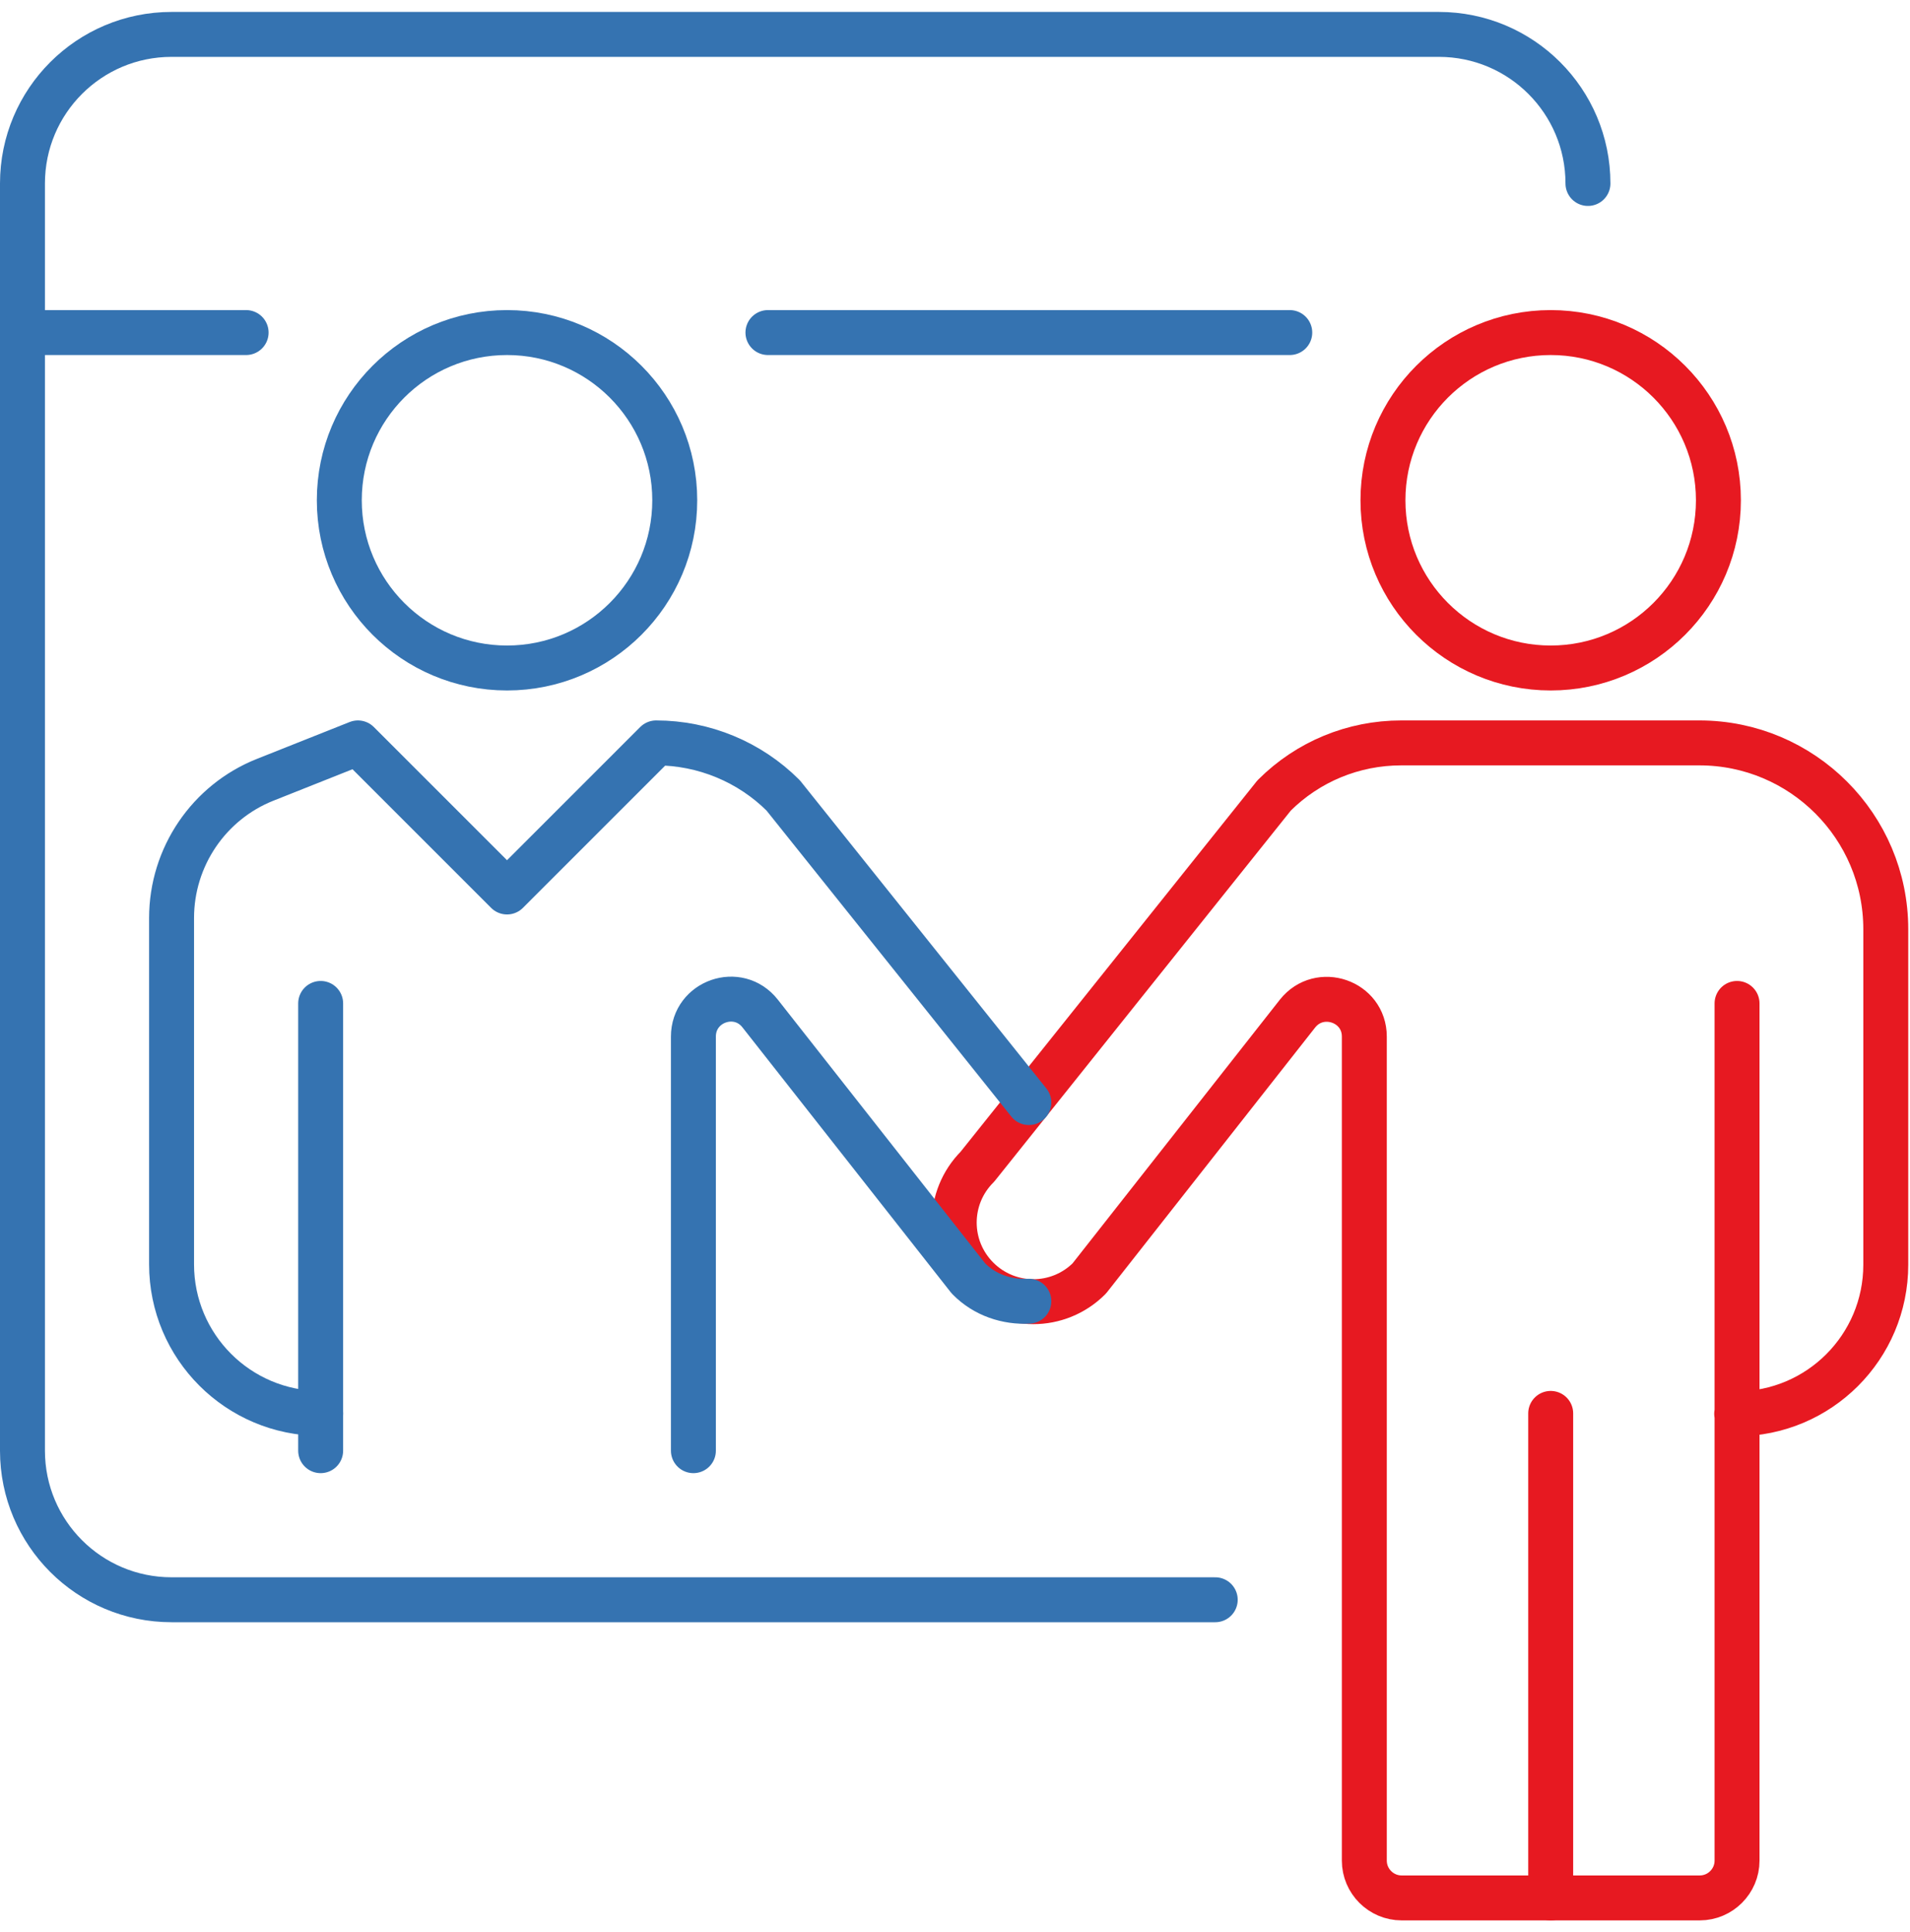 <svg width="85" height="86" viewBox="0 0 85 86" fill="none" xmlns="http://www.w3.org/2000/svg">
<path d="M69.01 29.73C73.132 29.73 76.474 26.388 76.474 22.265C76.474 18.143 73.132 14.801 69.01 14.801C64.887 14.801 61.545 18.143 61.545 22.265C61.545 26.388 64.887 29.73 69.01 29.73Z" stroke="#E71921" stroke-width="2" stroke-linecap="round" stroke-linejoin="round"/>
<path d="M77.303 44.659V82.811C77.303 83.723 76.557 84.469 75.645 84.469H62.374C61.462 84.469 60.716 83.723 60.716 82.811V46.135C60.716 44.559 58.725 43.879 57.746 45.107L48.474 56.901C47.097 58.277 44.874 58.277 43.498 56.901C42.121 55.524 42.121 53.301 43.498 51.924L56.702 35.403C58.211 33.894 60.235 33.064 62.358 33.064H75.628C80.206 33.064 83.922 36.78 83.922 41.358V56.287C83.922 59.953 80.953 62.922 77.287 62.922" stroke="#E71921" stroke-width="2" stroke-linecap="round" stroke-linejoin="round"/>
<path d="M69.01 62.905V84.469" stroke="#E71921" stroke-width="2" stroke-linecap="round" stroke-linejoin="round"/>
<path d="M22.564 29.73C26.686 29.73 30.028 26.388 30.028 22.265C30.028 18.143 26.686 14.801 22.564 14.801C18.441 14.801 15.1 18.143 15.1 22.265C15.1 26.388 18.441 29.73 22.564 29.73Z" stroke="#3573B1" stroke-width="2" stroke-linecap="round" stroke-linejoin="round"/>
<path d="M54.081 71.199H7.635C3.969 71.199 1 68.23 1 64.564V8.166C1 4.5 3.969 1.531 7.635 1.531H64.033C67.699 1.531 70.668 4.5 70.668 8.166" stroke="#3573B1" stroke-width="2" stroke-linecap="round" stroke-linejoin="round"/>
<path d="M34.175 14.801H57.398" stroke="#3573B1" stroke-width="2" stroke-linecap="round" stroke-linejoin="round"/>
<path d="M1 14.801H10.953" stroke="#3573B1" stroke-width="2" stroke-linecap="round" stroke-linejoin="round"/>
<path d="M14.27 62.905C10.604 62.905 7.635 59.936 7.635 56.27V40.86C7.635 38.14 9.294 35.702 11.799 34.706L15.929 33.064L22.564 39.699L29.199 33.064C31.322 33.064 33.362 33.91 34.855 35.403L45.787 49.071" stroke="#3573B1" stroke-width="2" stroke-linecap="round" stroke-linejoin="round"/>
<path d="M14.27 64.564V44.659" stroke="#3573B1" stroke-width="2" stroke-linecap="round" stroke-linejoin="round"/>
<path d="M45.787 57.912C44.825 57.962 43.83 57.647 43.1 56.9L33.827 45.106C32.848 43.862 30.858 44.559 30.858 46.135V64.564" stroke="#3573B1" stroke-width="2" stroke-linecap="round" stroke-linejoin="round"/>
</svg>

